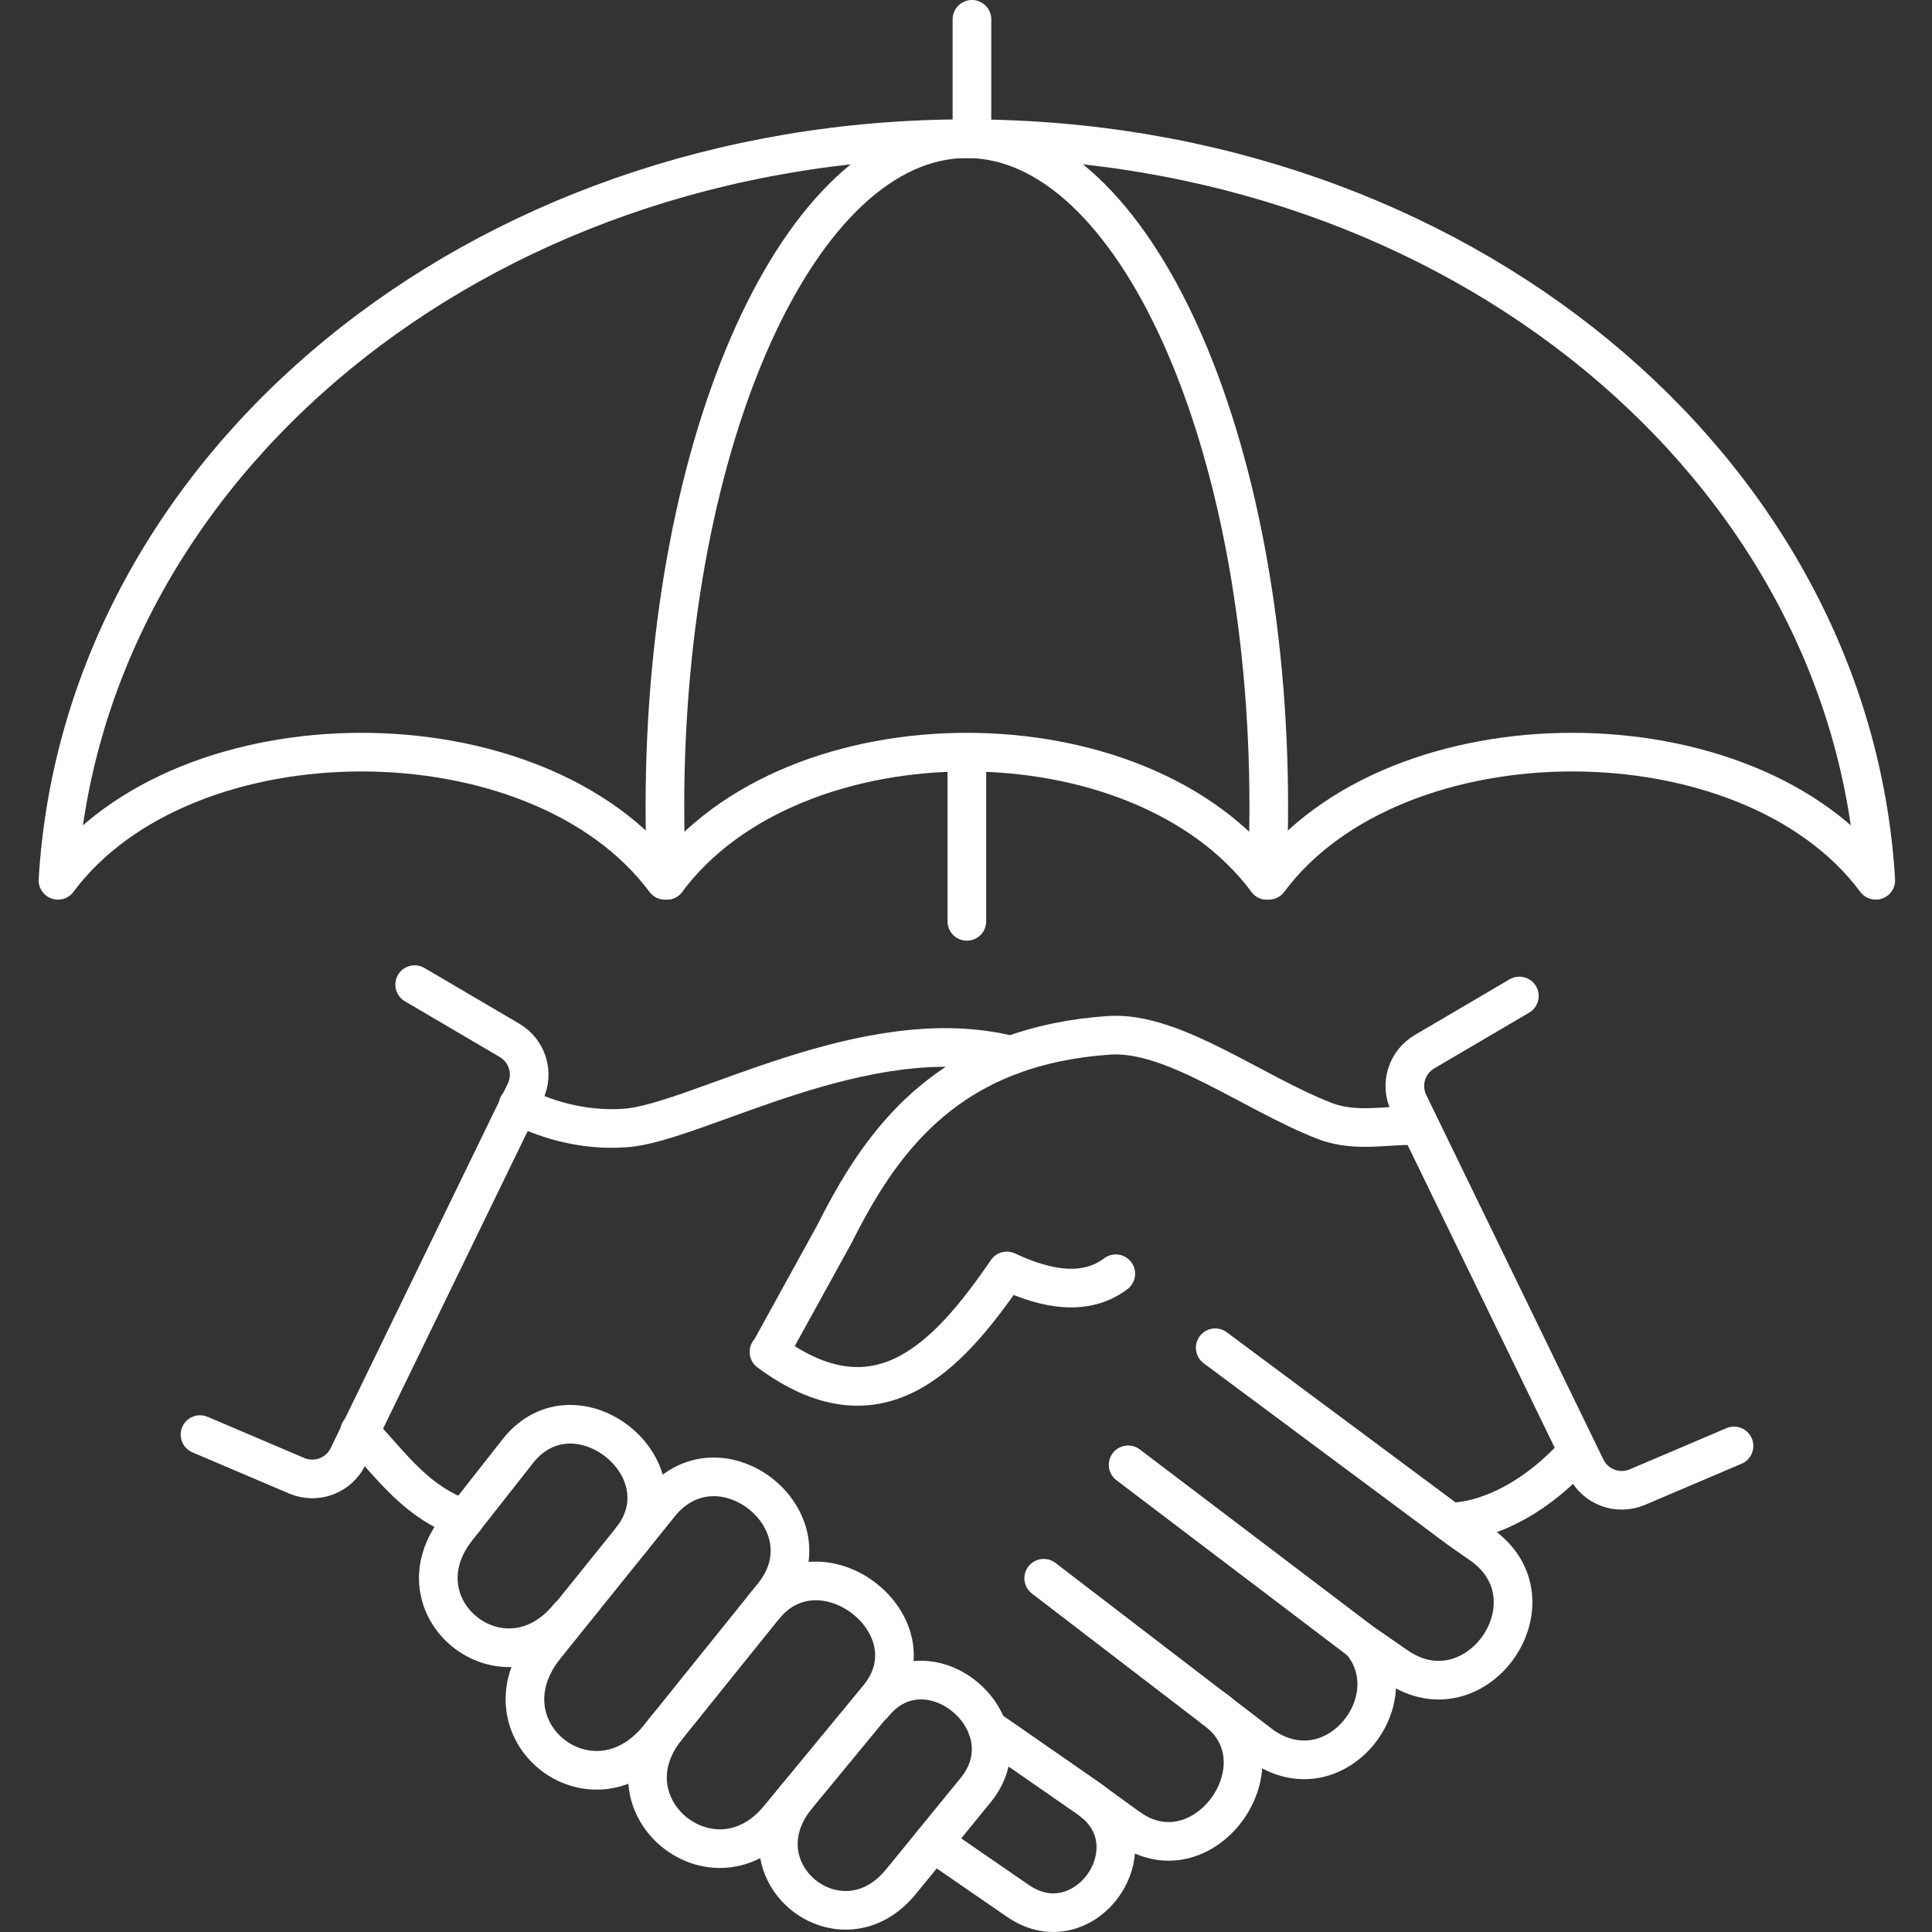 <svg width="100" height="100" viewBox="0 0 100 100" fill="none" xmlns="http://www.w3.org/2000/svg">
<rect x="0" y="0" width="100" height="100" fill="#333333" stroke="none"/>
<path d="M54.022 81.69L62.812 88.428C62.943 88.515 63.073 88.617 63.189 88.718L65.343 90.368C69.075 92.957 72.992 87.982 70.449 84.975" stroke="white" stroke-width="2" stroke-linecap="round" stroke-linejoin="round"/>
<path d="M62.807 88.423C66.712 91.134 62.375 97.353 58.469 94.639" stroke="white" stroke-width="2" stroke-linecap="round" stroke-linejoin="round"/>
<path d="M18.61 74.094C20.407 76.039 21.561 77.741 24.037 78.631" stroke="white" stroke-width="2" stroke-linecap="round" stroke-linejoin="round"/>
<path d="M51.111 89.46L56.355 93.099C59.837 95.517 56.152 100.799 52.673 98.381L48.292 95.363" stroke="white" stroke-width="2" stroke-linecap="round" stroke-linejoin="round"/>
<path d="M26.812 57.215C28.012 57.824 30.013 58.563 32.393 58.383C36.087 58.105 44.854 52.724 52.337 54.623" stroke="white" stroke-width="2" stroke-linecap="round" stroke-linejoin="round"/>
<path d="M78.642 51.552L73.731 54.437C72.806 54.982 72.452 56.144 72.922 57.11L82.09 75.978C82.568 76.964 83.736 77.402 84.748 76.973L89.752 74.842" stroke="white" stroke-width="2" stroke-linecap="round" stroke-linejoin="round"/>
<path d="M21.463 50.964L26.374 53.849C27.299 54.394 27.653 55.556 27.183 56.522L18.015 75.39C17.537 76.376 16.369 76.814 15.357 76.385L10.352 74.254" stroke="white" stroke-width="2" stroke-linecap="round" stroke-linejoin="round"/>
<path d="M34.109 89.919C30.633 94.239 24.756 89.53 28.232 85.21L34.138 77.872C37.235 74.028 43.109 78.736 40.015 82.581L34.109 89.919Z" stroke="white" stroke-width="2" stroke-linecap="round" stroke-linejoin="round"/>
<path d="M29.447 83.657C26.099 87.806 20.352 83.21 23.698 79.061L26.832 75.072C29.813 71.378 35.632 76.029 32.651 79.723" stroke="white" stroke-width="2" stroke-linecap="round" stroke-linejoin="round"/>
<path d="M39.537 83.175C42.508 79.49 48.461 84.152 45.489 87.834L41.227 93.006L40.343 94.076C37.005 98.21 31.175 93.554 34.512 89.417" stroke="white" stroke-width="2" stroke-linecap="round" stroke-linejoin="round"/>
<path d="M45.205 88.219C47.991 84.757 53.303 89.173 50.517 92.635L46.663 97.36C43.535 101.248 38.096 96.891 41.227 93.003" stroke="white" stroke-width="2" stroke-linecap="round" stroke-linejoin="round"/>
<path d="M75.03 78.783C77.277 78.736 79.761 77.264 81.582 75.205" stroke="white" stroke-width="2" stroke-linecap="round" stroke-linejoin="round"/>
<path d="M62.899 69.76L75.032 78.782L75.598 79.203L76.653 79.939C80.788 82.815 76.407 89.107 72.272 86.231L70.452 84.972L70.437 84.958L58.391 75.819" stroke="white" stroke-width="2" stroke-linecap="round" stroke-linejoin="round"/>
<path d="M73.369 58.284C71.994 58.165 70.249 58.675 68.55 58.014C64.796 56.55 60.719 53.367 57.411 53.587C55.474 53.72 53.798 54.08 52.337 54.622C47.551 56.405 45.075 60.113 43.205 63.845L39.83 69.974H39.801C45.382 74.105 48.974 70.377 52.114 65.784C54.19 66.764 56.205 67.095 57.753 65.929" stroke="white" stroke-width="2" stroke-linecap="round" stroke-linejoin="round"/>
<path d="M58.469 94.642L56.596 93.282" stroke="white" stroke-width="2" stroke-linecap="round" stroke-linejoin="round"/>
<path d="M50.044 39.764V47.69" stroke="white" stroke-width="2" stroke-linecap="round" stroke-linejoin="round"/>
<path d="M34.509 45.565C34.446 44.316 34.416 43.04 34.416 41.753C34.416 22.658 41.413 7.179 50.044 7.179C58.675 7.179 65.671 22.655 65.671 41.753C65.671 43.04 65.639 44.316 65.578 45.565" stroke="white" stroke-width="2" stroke-linecap="round" stroke-linejoin="round"/>
<path d="M34.509 45.565C41.088 36.719 58.997 36.719 65.575 45.565" stroke="white" stroke-width="2" stroke-linecap="round" stroke-linejoin="round"/>
<path d="M65.671 45.565C72.249 36.719 90.512 36.719 97.09 45.565C95.82 24.183 75.436 7.179 50.044 7.179C24.652 7.179 4.267 24.18 3 45.565C9.578 36.719 27.838 36.719 34.417 45.565" stroke="white" stroke-width="2" stroke-linecap="round" stroke-linejoin="round"/>
<path d="M50.308 1C50.308 2.963 50.308 4.923 50.308 6.886" stroke="white" stroke-width="2" stroke-linecap="round" stroke-linejoin="round"/>
</svg>
